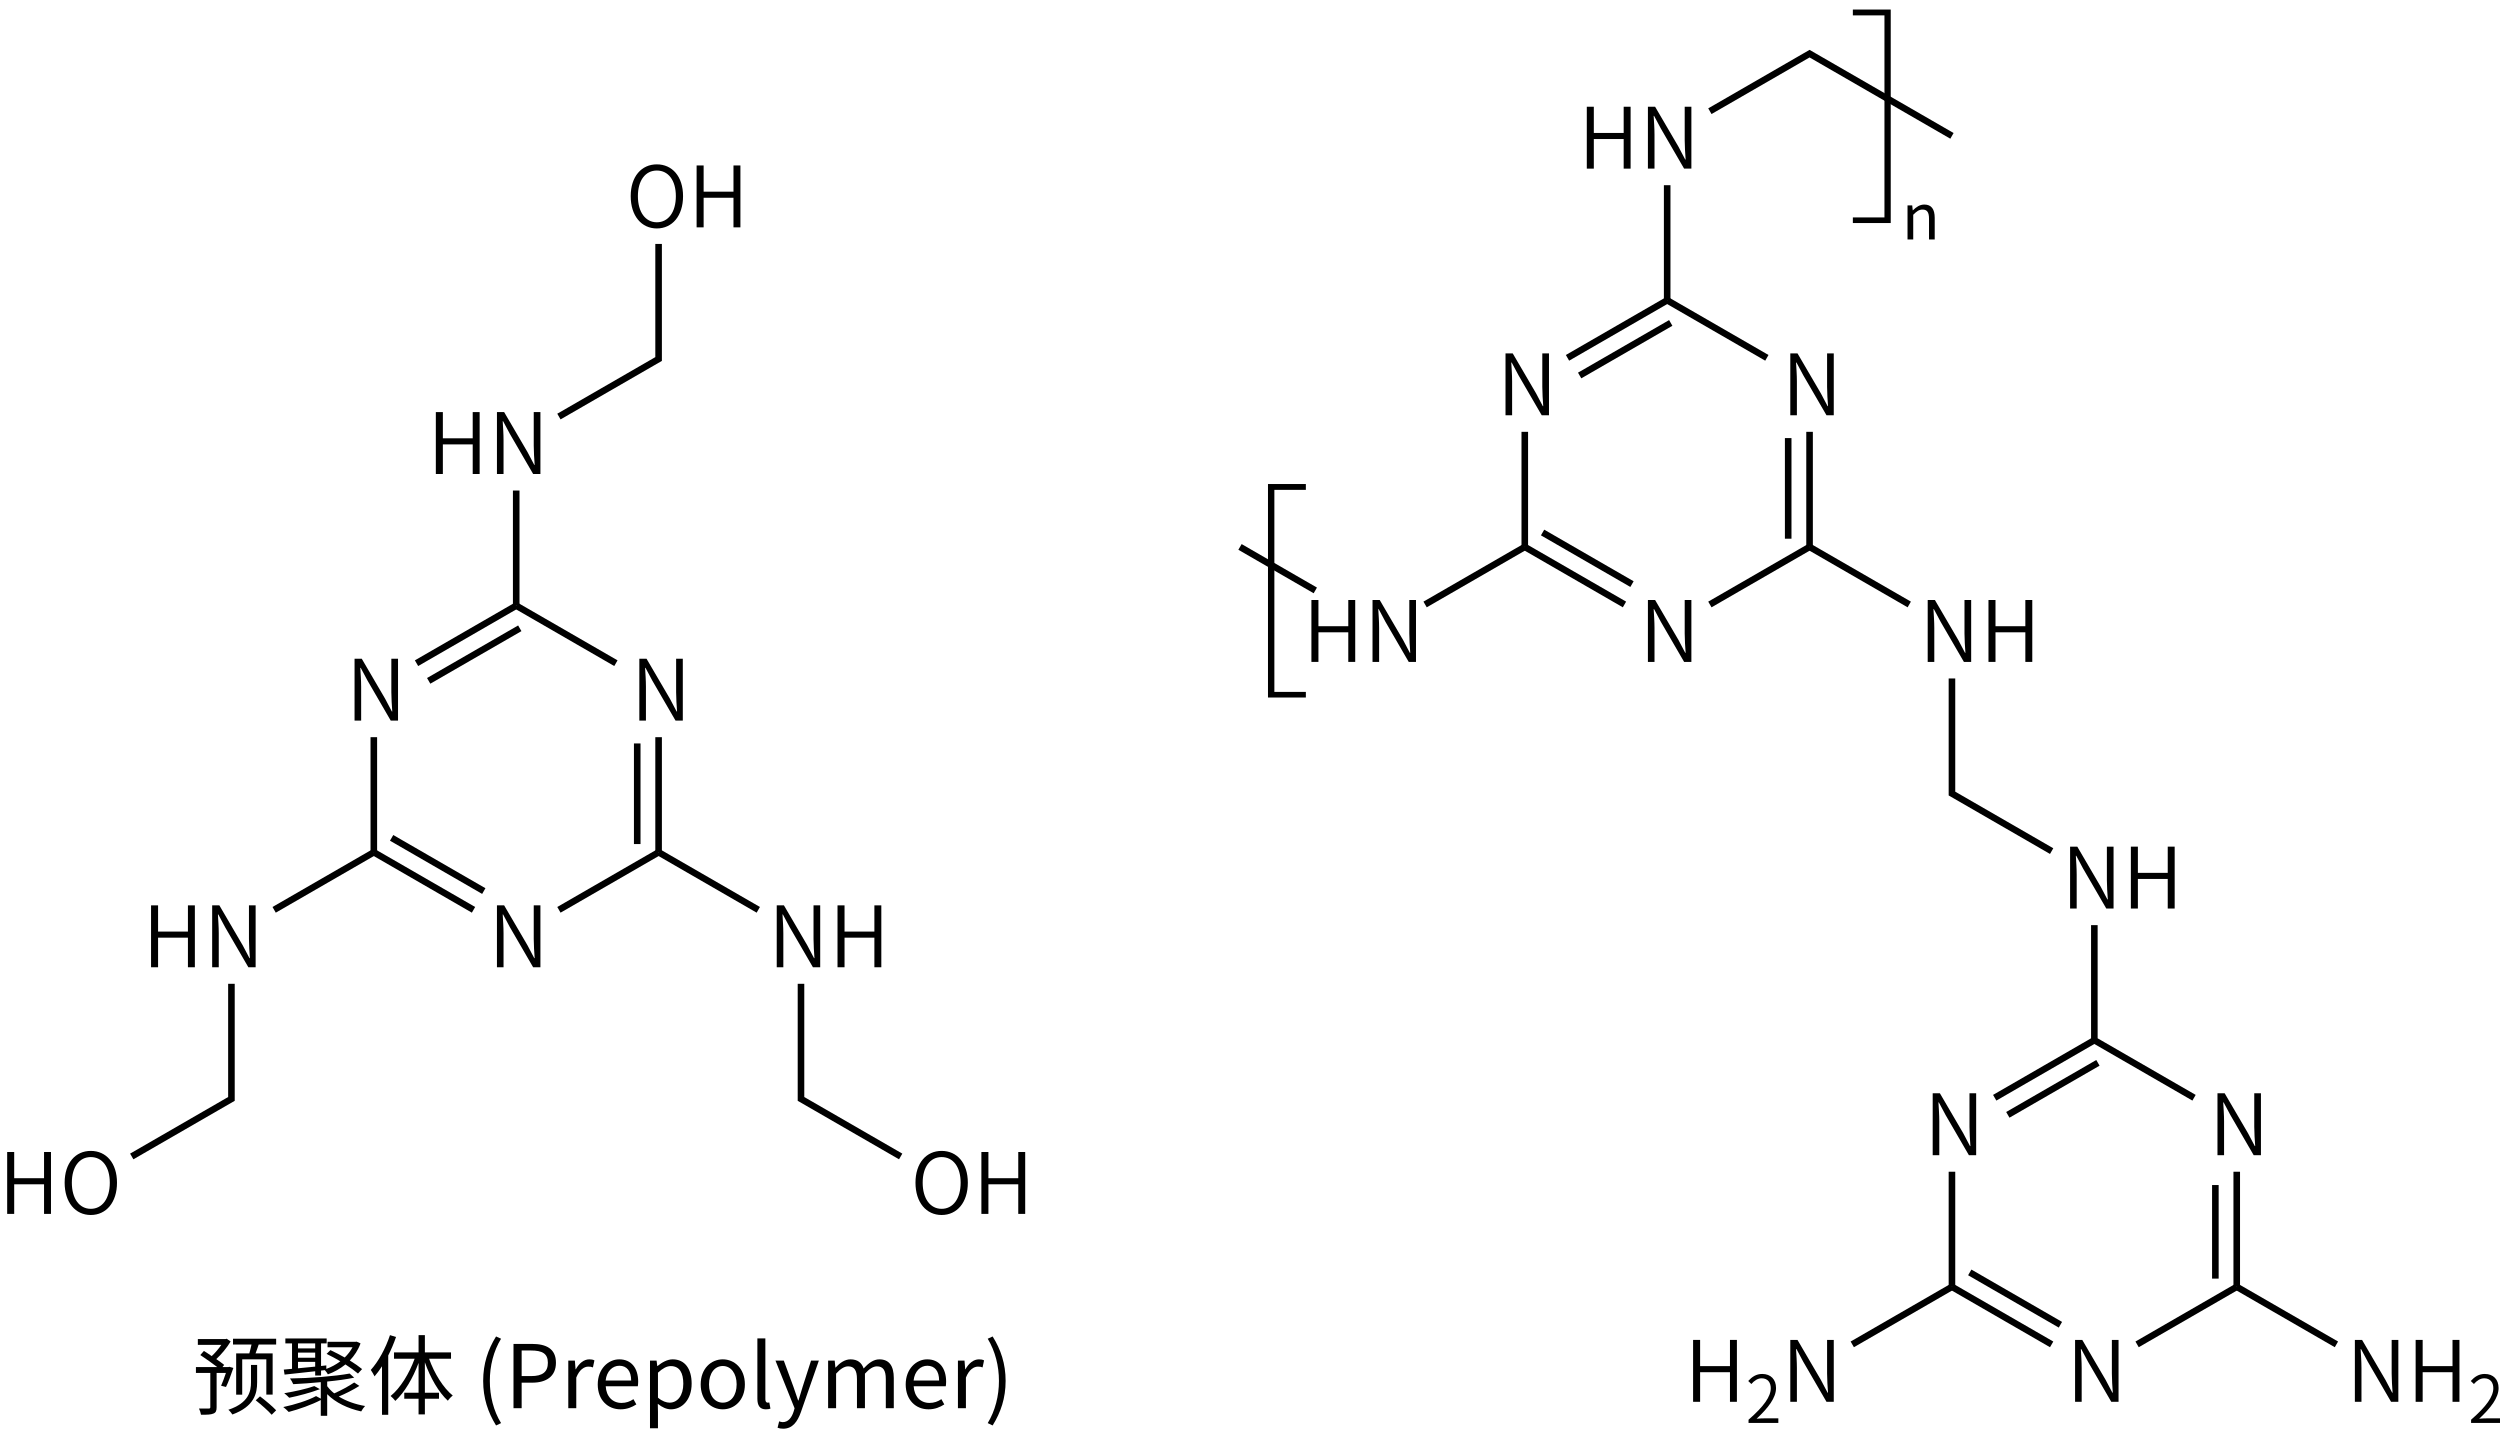 <svg height="305" viewBox="0 0 141.023 80.698" width="533" xmlns="http://www.w3.org/2000/svg"><g transform="matrix(.265 0 0 .265 -88.541 -20.691)"><g fill="none" stroke="#000" stroke-width="1.4"><path d="m444 207 21.22 12.25"/><path d="m474.31 235v24.5m-4.55-23.167v21.417"/><path d="m474.31 259.5-21.22 12.25"/><path d="m434.91 271.75-21.22-12.25m23.409 8.258-19.619-11.328"/><path d="m413.69 259.5v-24.5"/><path d="m422.78 219.25 21.22-12.25m-18.632 16.008 19.392-11.188"/><path d="m413.69 259.5-21.22 12.25m-9.09 15.75v24.5l-21.22 12.25"/><path d="m474.31 259.5 21.22 12.25m9.09 15.75v24.5l21.22 12.25"/><path d="m444 207v-24.5m9.09-15.75 21.22-12.25v-24.5"/><path d="m689 142 21.22 12.25"/><path d="m719.31 170v24.5m-4.55-23.167v21.417"/><path d="m719.31 194.5-21.22 12.25"/><path d="m679.91 206.75-21.22-12.25m22.818 7.916-19.028-10.986"/><path d="m658.69 194.5v-24.5"/><path d="m667.78 154.25 21.22-12.25m-18.632 16.008 19.392-11.188"/><path d="m658.69 194.5-21.22 12.25m-23.371-2.992-16.029-9.258"/><path d="m719.31 194.5 21.22 12.25m9.09 15.75v24.5l21.22 12.25m9.09 15.75v24.5l21.22 12.25"/><path d="m810.24 327.5v24.5m-4.55-21.667v19.917"/><path d="m810.24 352-21.21 12.25"/><path d="m770.84 364.25-21.22-12.25m23.087 8.071-19.297-11.141"/><path d="m749.62 352v-24.5"/><path d="m758.72 311.75 21.21-12.25m-18.419 15.89 19.179-11.07"/><path d="m749.62 352-21.22 12.25"/><path d="m810.24 352 21.22 12.25"/><path d="m689 142v-24.5m9.09-15.75 21.22-12.25 30.31 17.5"/></g><path d="m470.209 231.475h1.404v-7.218c0-1.368-.108-2.7-.18-4.014h.09l1.44 2.7 4.95 8.532h1.548v-13.176h-1.422v7.128c0 1.35.108 2.79.198 4.104h-.09l-1.422-2.7-4.986-8.532h-1.53z"/><path d="m439.899 283.975h1.404v-7.218c0-1.368-.108-2.7-.18-4.014h.09l1.44 2.7 4.95 8.532h1.548v-13.176h-1.422v7.128c0 1.35.108 2.79.198 4.104h-.09l-1.422-2.7-4.986-8.532h-1.53z"/><path d="m409.589 231.475h1.404v-7.218c0-1.368-.108-2.7-.18-4.014h.09l1.44 2.7 4.95 8.532h1.548v-13.176h-1.422v7.128c0 1.35.108 2.79.198 4.104h-.09l-1.422-2.7-4.986-8.532h-1.53z"/><path d="m366.271 283.975h1.494v-6.3h6.354v6.3h1.476v-13.176h-1.476v5.58h-6.354v-5.58h-1.494z"/><path d="m379.279 283.975h1.404v-7.218c0-1.368-.108-2.7-.18-4.014h.09l1.44 2.7 4.95 8.532h1.548v-13.176h-1.422v7.128c0 1.35.108 2.79.198 4.104h-.09l-1.422-2.7-4.986-8.532h-1.53z"/><path d="m335.644 336.475h1.494v-6.3h6.354v6.3h1.476v-13.176h-1.476v5.58h-6.354v-5.58h-1.494z"/><path d="m353.44 336.709c3.276 0 5.58-2.664 5.58-6.876 0-4.194-2.304-6.768-5.58-6.768-3.258 0-5.562 2.574-5.562 6.768 0 4.212 2.304 6.876 5.562 6.876zm0-1.314c-2.43 0-4.032-2.178-4.032-5.562 0-3.366 1.602-5.454 4.032-5.454 2.448 0 4.05 2.088 4.05 5.454 0 3.384-1.602 5.562-4.05 5.562z"/><path d="m499.456 283.975h1.404v-7.218c0-1.368-.108-2.7-.18-4.014h.09l1.44 2.7 4.95 8.532h1.548v-13.176h-1.422v7.128c0 1.35.108 2.79.198 4.104h-.09l-1.422-2.7-4.986-8.532h-1.53z"/><path d="m512.394 283.975h1.494v-6.3h6.354v6.3h1.476v-13.176h-1.476v5.58h-6.354v-5.58h-1.494z"/><path d="m534.554 336.709c3.276 0 5.58-2.664 5.58-6.876 0-4.194-2.304-6.768-5.58-6.768-3.258 0-5.562 2.574-5.562 6.768 0 4.212 2.304 6.876 5.562 6.876zm0-1.314c-2.43 0-4.032-2.178-4.032-5.562 0-3.366 1.602-5.454 4.032-5.454 2.448 0 4.05 2.088 4.05 5.454 0 3.384-1.602 5.562-4.05 5.562z"/><path d="m543.02 336.475h1.494v-6.3h6.354v6.3h1.476v-13.176h-1.476v5.58h-6.354v-5.58h-1.494z"/><path d="m426.891 178.975h1.494v-6.3h6.354v6.3h1.476v-13.176h-1.476v5.58h-6.354v-5.58h-1.494z"/><path d="m439.899 178.975h1.404v-7.218c0-1.368-.108-2.7-.18-4.014h.09l1.44 2.7 4.95 8.532h1.548v-13.176h-1.422v7.128c0 1.35.108 2.79.198 4.104h-.09l-1.422-2.7-4.986-8.532h-1.53z"/><path d="m473.934 126.709c3.276 0 5.58-2.664 5.58-6.876 0-4.194-2.304-6.768-5.58-6.768-3.258 0-5.562 2.574-5.562 6.768 0 4.212 2.304 6.876 5.562 6.876zm0-1.314c-2.43 0-4.032-2.178-4.032-5.562 0-3.366 1.602-5.454 4.032-5.454 2.448 0 4.05 2.088 4.05 5.454 0 3.384-1.602 5.562-4.05 5.562z"/><path d="m482.4 126.475h1.494v-6.3h6.354v6.3h1.476v-13.176h-1.476v5.58h-6.354v-5.58h-1.494z"/><path d="m715.208 166.475h1.404v-7.218c0-1.368-.108-2.7-.18-4.014h.09l1.44 2.7 4.95 8.532h1.548v-13.176h-1.422v7.128c0 1.35.108 2.79.198 4.104h-.09l-1.422-2.7-4.986-8.532h-1.53z"/><path d="m684.899 218.975h1.404v-7.218c0-1.368-.108-2.7-.18-4.014h.09l1.44 2.7 4.95 8.532h1.548v-13.176h-1.422v7.128c0 1.35.108 2.79.198 4.104h-.09l-1.422-2.7-4.986-8.532h-1.53z"/><path d="m654.588 166.475h1.404v-7.218c0-1.368-.108-2.7-.18-4.014h.09l1.44 2.7 4.95 8.532h1.548v-13.176h-1.422v7.128c0 1.35.108 2.79.198 4.104h-.09l-1.422-2.7-4.986-8.532h-1.53z"/><path d="m613.271 218.975h1.494v-6.3h6.354v6.3h1.476v-13.176h-1.476v5.58h-6.354v-5.58h-1.494z"/><path d="m626.279 218.975h1.404v-7.218c0-1.368-.108-2.7-.18-4.014h.09l1.44 2.7 4.95 8.532h1.548v-13.176h-1.422v7.128c0 1.35.108 2.79.198 4.104h-.09l-1.422-2.7-4.986-8.532h-1.53z"/><path d="m744.456 218.975h1.404v-7.218c0-1.368-.108-2.7-.18-4.014h.09l1.44 2.7 4.95 8.532h1.548v-13.176h-1.422v7.128c0 1.35.108 2.79.198 4.104h-.09l-1.422-2.7-4.986-8.532h-1.53z"/><path d="m757.394 218.975h1.494v-6.3h6.354v6.3h1.476v-13.176h-1.476v5.58h-6.354v-5.58h-1.494z"/><path d="m774.766 271.475h1.404v-7.218c0-1.368-.108-2.7-.18-4.014h.09l1.44 2.7 4.95 8.532h1.548v-13.176h-1.422v7.128c0 1.35.108 2.79.198 4.104h-.09l-1.422-2.7-4.986-8.532h-1.53z"/><path d="m787.703 271.475h1.494v-6.3h6.354v6.3h1.476v-13.176h-1.476v5.58h-6.354v-5.58h-1.494z"/><path d="m806.138 323.975h1.404v-7.218c0-1.368-.108-2.7-.18-4.014h.09l1.44 2.7 4.95 8.532h1.548v-13.176h-1.422v7.128c0 1.35.108 2.79.198 4.104h-.09l-1.422-2.7-4.986-8.532h-1.53z"/><path d="m775.828 376.475h1.404v-7.218c0-1.368-.108-2.7-.18-4.014h.09l1.44 2.7 4.95 8.532h1.548v-13.176h-1.422v7.128c0 1.35.108 2.79.198 4.104h-.09l-1.422-2.7-4.986-8.532h-1.53z"/><path d="m745.519 323.975h1.404v-7.218c0-1.368-.108-2.7-.18-4.014h.09l1.44 2.7 4.95 8.532h1.548v-13.176h-1.422v7.128c0 1.35.108 2.79.198 4.104h-.09l-1.422-2.7-4.986-8.532h-1.53z"/><path d="m694.517 376.475h1.494v-6.3h6.354v6.3h1.476v-13.176h-1.476v5.58h-6.354v-5.58h-1.494z"/><path d="m706.319 380.975h6.342v-.98h-2.94c-.518 0-1.134.028-1.68.084 2.506-2.352 4.13-4.466 4.13-6.538 0-1.82-1.12-2.996-2.94-2.996-1.274 0-2.156.602-2.982 1.498l.672.644c.588-.686 1.33-1.218 2.184-1.218 1.316 0 1.946.91 1.946 2.114 0 1.778-1.456 3.85-4.732 6.706z"/><path d="m715.208 376.475h1.404v-7.218c0-1.368-.108-2.7-.18-4.014h.09l1.44 2.7 4.95 8.532h1.548v-13.176h-1.422v7.128c0 1.35.108 2.79.198 4.104h-.09l-1.422-2.7-4.986-8.532h-1.53z"/><path d="m835.386 376.475h1.404v-7.218c0-1.368-.108-2.7-.18-4.014h.09l1.44 2.7 4.95 8.532h1.548v-13.176h-1.422v7.128c0 1.35.108 2.79.198 4.104h-.09l-1.422-2.7-4.986-8.532h-1.53z"/><path d="m848.323 376.475h1.494v-6.3h6.354v6.3h1.476v-13.176h-1.476v5.58h-6.354v-5.58h-1.494z"/><path d="m860.125 380.975h6.342v-.98h-2.94c-.518 0-1.134.028-1.68.084 2.506-2.352 4.13-4.466 4.13-6.538 0-1.82-1.12-2.996-2.94-2.996-1.274 0-2.156.602-2.982 1.498l.672.644c.588-.686 1.33-1.218 2.184-1.218 1.316 0 1.946.91 1.946 2.114 0 1.778-1.456 3.85-4.732 6.706z"/><path d="m671.891 113.975h1.494v-6.3h6.354v6.3h1.476v-13.176h-1.476v5.58h-6.354v-5.58h-1.494z"/><path d="m684.899 113.975h1.404v-7.218c0-1.368-.108-2.7-.18-4.014h.09l1.44 2.7 4.95 8.532h1.548v-13.176h-1.422v7.128c0 1.35.108 2.79.198 4.104h-.09l-1.422-2.7-4.986-8.532h-1.53z"/><path d="m604.025 226.556v-45.445h8.062v1.242h-6.703v43.008h6.703v1.195z" stroke-width="3.78"/><path d="m728.525 125.556v-1.195h6.727v-43.008h-6.727v-1.242h8.062v45.445z" stroke-width="3.78"/><path d="m740.162 129.047h1.213v-5.253c.733-.733 1.24-1.107 1.987-1.107.96 0 1.373.573 1.373 1.933v4.427h1.213v-4.587c0-1.853-.693-2.84-2.213-2.84-.987 0-1.733.547-2.427 1.227h-.04l-.107-1.04h-1z" stroke-width="3.78"/><g><path d="m382.933 369.023-.205.056h-1.251l.355-.467c-.411-.355-1.027-.765-1.68-1.232 1.083-.989 2.277-2.427 3.061-3.752l-.84-.579-.243.075h-5.899v1.232h5.003c-.579.84-1.344 1.736-2.053 2.389-.579-.411-1.157-.784-1.661-1.101l-.765.877c1.139.747 2.576 1.773 3.603 2.557h-4.536v1.251h3.061v7.28c0 .224-.075.299-.355.299-.243.019-1.101.019-2.053 0 .187.373.373.933.429 1.325 1.288 0 2.109-.019 2.651-.261.523-.205.672-.597.672-1.344v-7.299h1.979c-.336 1.008-.709 2.035-1.027 2.725l1.045.261c.504-.989 1.064-2.613 1.568-4.051zm5.917-.392h-1.307v3.696c0 1.885-.448 4.387-4.816 5.843.317.261.672.709.859 1.008 4.667-1.717 5.264-4.499 5.264-6.832zm-.299 7.523c1.176.933 2.688 2.259 3.397 3.08l.952-.952c-.747-.803-2.277-2.091-3.435-2.968zm-4.835-13.104v1.232h3.939c-.131.616-.299 1.307-.467 1.885h-2.8v8.792h1.288v-7.523h5.133v7.504h1.344v-8.773h-3.64c.224-.56.448-1.232.672-1.885h3.715v-1.232z"/><path d="m397.549 367.977h3.659v1.008c-1.269.131-2.52.243-3.659.355zm3.659-3.939v1.064h-3.659v-1.064zm-3.659 1.96h3.659v1.101h-3.659zm-3.024 3.621.168 1.064c1.773-.205 4.125-.467 6.515-.709v.915h1.251v-1.064l.803-.093c.243.261.504.616.653.896 1.307-.467 2.595-1.176 3.733-2.109 1.064.691 2.016 1.381 2.669 1.941l.877-.952c-.653-.541-1.587-1.195-2.613-1.829.952-1.008 1.773-2.221 2.277-3.64l-.84-.373-.224.037h-5.955v1.157h5.32c-.429.803-1.008 1.549-1.661 2.184-1.027-.579-2.091-1.12-3.043-1.568l-.821.803c.933.448 1.941.989 2.931 1.568-.915.691-1.941 1.251-2.987 1.624v-.747l-1.12.131v-4.816h1.195v-1.045h-8.792v1.045h1.419v5.413zm6.496 3.509c-1.699.597-4.181 1.157-6.403 1.512.317.224.821.728 1.064.971 2.072-.411 4.648-1.12 6.533-1.829zm8.493-.765c-1.064.728-2.819 1.699-4.256 2.315-.597-.467-1.083-.989-1.493-1.531v-.989c2.128-.205 4.144-.485 5.749-.821l-.971-.877c-3.136.579-8.587 1.008-12.712 1.045.243.28.579.896.709 1.213 1.773-.093 3.827-.224 5.861-.429v3.509l-1.008-.541c-1.755.952-4.517 1.811-6.981 2.333.355.243.896.765 1.157 1.045 2.203-.579 4.891-1.531 6.832-2.539v3.36h1.363v-4.611c1.773 1.811 4.405 3.061 7.243 3.677.187-.373.541-.859.821-1.157-2.072-.355-4.032-1.045-5.6-2.016 1.419-.597 3.099-1.437 4.387-2.259z"/><path d="m417.13 362.284c-.933 2.819-2.445 5.6-4.088 7.411.243.317.653 1.045.803 1.363.541-.635 1.083-1.363 1.587-2.147v10.323h1.325v-12.619c.635-1.269 1.213-2.613 1.661-3.939zm12.992 5.021v-1.344h-5.563v-3.677h-1.344v3.677h-5.227v1.344h4.387c-1.139 3.155-3.08 6.309-5.115 7.933.317.243.765.728 1.008 1.045 1.96-1.792 3.752-4.853 4.947-8.083v6.347h-3.043v1.269h3.043v3.341h1.344v-3.341h3.005v-1.269h-3.005v-6.477c1.139 3.248 2.931 6.384 4.891 8.176.243-.373.709-.859 1.045-1.101-2.016-1.624-3.939-4.723-5.04-7.84z"/><path d="m439.71 381.511 1.064-.504c-1.624-2.651-2.389-5.805-2.389-8.979s.765-6.309 2.389-8.979l-1.064-.485c-1.717 2.781-2.744 5.805-2.744 9.464 0 3.677 1.027 6.683 2.744 9.483z"/><path d="m443.422 377.833h1.736v-5.432h2.259c2.987 0 5.04-1.344 5.04-4.237 0-2.987-2.053-4.013-5.133-4.013h-3.901zm1.736-6.832v-5.451h1.96c2.408 0 3.621.635 3.621 2.613 0 1.96-1.139 2.837-3.547 2.837z"/><path d="m455.086 377.833h1.699v-6.515c.672-1.736 1.717-2.333 2.557-2.333.411 0 .653.037.989.168l.317-1.493c-.317-.168-.635-.224-1.083-.224-1.139 0-2.165.821-2.875 2.109h-.056l-.149-1.848h-1.4z"/><path d="m466.21 378.076c1.381 0 2.464-.467 3.36-1.045l-.616-1.12c-.747.504-1.549.803-2.539.803-1.923 0-3.248-1.381-3.36-3.547h6.832c.037-.243.075-.597.075-.971 0-2.893-1.456-4.76-4.032-4.76-2.352 0-4.573 2.053-4.573 5.339 0 3.341 2.165 5.301 4.853 5.301zm-3.173-6.123c.205-1.997 1.475-3.155 2.912-3.155 1.587 0 2.52 1.101 2.52 3.155z"/><path d="m472.476 382.108h1.699v-3.435l-.037-1.773c.915.747 1.885 1.176 2.8 1.176 2.333 0 4.405-1.997 4.405-5.469 0-3.117-1.419-5.171-4.032-5.171-1.176 0-2.315.672-3.229 1.419h-.056l-.149-1.157h-1.4zm4.181-5.451c-.672 0-1.568-.28-2.483-1.064v-5.32c.989-.915 1.867-1.4 2.725-1.4 1.923 0 2.669 1.512 2.669 3.752 0 2.52-1.232 4.032-2.912 4.032z"/><path d="m487.972 378.076c2.483 0 4.704-1.941 4.704-5.301 0-3.379-2.221-5.339-4.704-5.339s-4.704 1.96-4.704 5.339c0 3.36 2.221 5.301 4.704 5.301zm0-1.419c-1.755 0-2.931-1.549-2.931-3.883 0-2.333 1.176-3.92 2.931-3.92s2.949 1.587 2.949 3.92c0 2.333-1.195 3.883-2.949 3.883z"/><path d="m497.128 378.076c.448 0 .747-.056.989-.149l-.243-1.307c-.187.037-.261.037-.355.037-.261 0-.485-.205-.485-.728v-12.955h-1.699v12.843c0 1.437.523 2.259 1.792 2.259z"/><path d="m500.827 382.201c2.016 0 3.061-1.531 3.771-3.528l3.827-10.976h-1.661l-1.811 5.637c-.28.896-.579 1.923-.859 2.837h-.093c-.317-.915-.672-1.96-.971-2.837l-2.072-5.637h-1.773l4.069 10.155-.224.765c-.411 1.251-1.139 2.184-2.296 2.184-.261 0-.56-.093-.765-.168l-.336 1.363c.317.131.709.205 1.195.205z"/><path d="m510.393 377.833h1.699v-7.355c.933-1.045 1.792-1.549 2.557-1.549 1.288 0 1.885.803 1.885 2.707v6.197h1.699v-7.355c.952-1.045 1.773-1.549 2.557-1.549 1.288 0 1.885.803 1.885 2.707v6.197h1.699v-6.421c0-2.595-.989-3.976-3.08-3.976-1.232 0-2.296.803-3.341 1.941-.411-1.195-1.251-1.941-2.8-1.941-1.213 0-2.277.765-3.155 1.736h-.056l-.149-1.475h-1.4z"/><path d="m531.762 378.076c1.381 0 2.464-.467 3.36-1.045l-.616-1.12c-.747.504-1.549.803-2.539.803-1.923 0-3.248-1.381-3.36-3.547h6.832c.037-.243.075-.597.075-.971 0-2.893-1.456-4.76-4.032-4.76-2.352 0-4.573 2.053-4.573 5.339 0 3.341 2.165 5.301 4.853 5.301zm-3.173-6.123c.205-1.997 1.475-3.155 2.912-3.155 1.587 0 2.52 1.101 2.52 3.155z"/><path d="m538.028 377.833h1.699v-6.515c.672-1.736 1.717-2.333 2.557-2.333.411 0 .653.037.989.168l.317-1.493c-.317-.168-.635-.224-1.083-.224-1.139 0-2.165.821-2.875 2.109h-.056l-.149-1.848h-1.4z"/><path d="m545.414 381.511c1.736-2.8 2.763-5.805 2.763-9.483 0-3.659-1.027-6.683-2.763-9.464l-1.045.485c1.605 2.669 2.389 5.805 2.389 8.979s-.784 6.328-2.389 8.979z"/></g></g></svg>